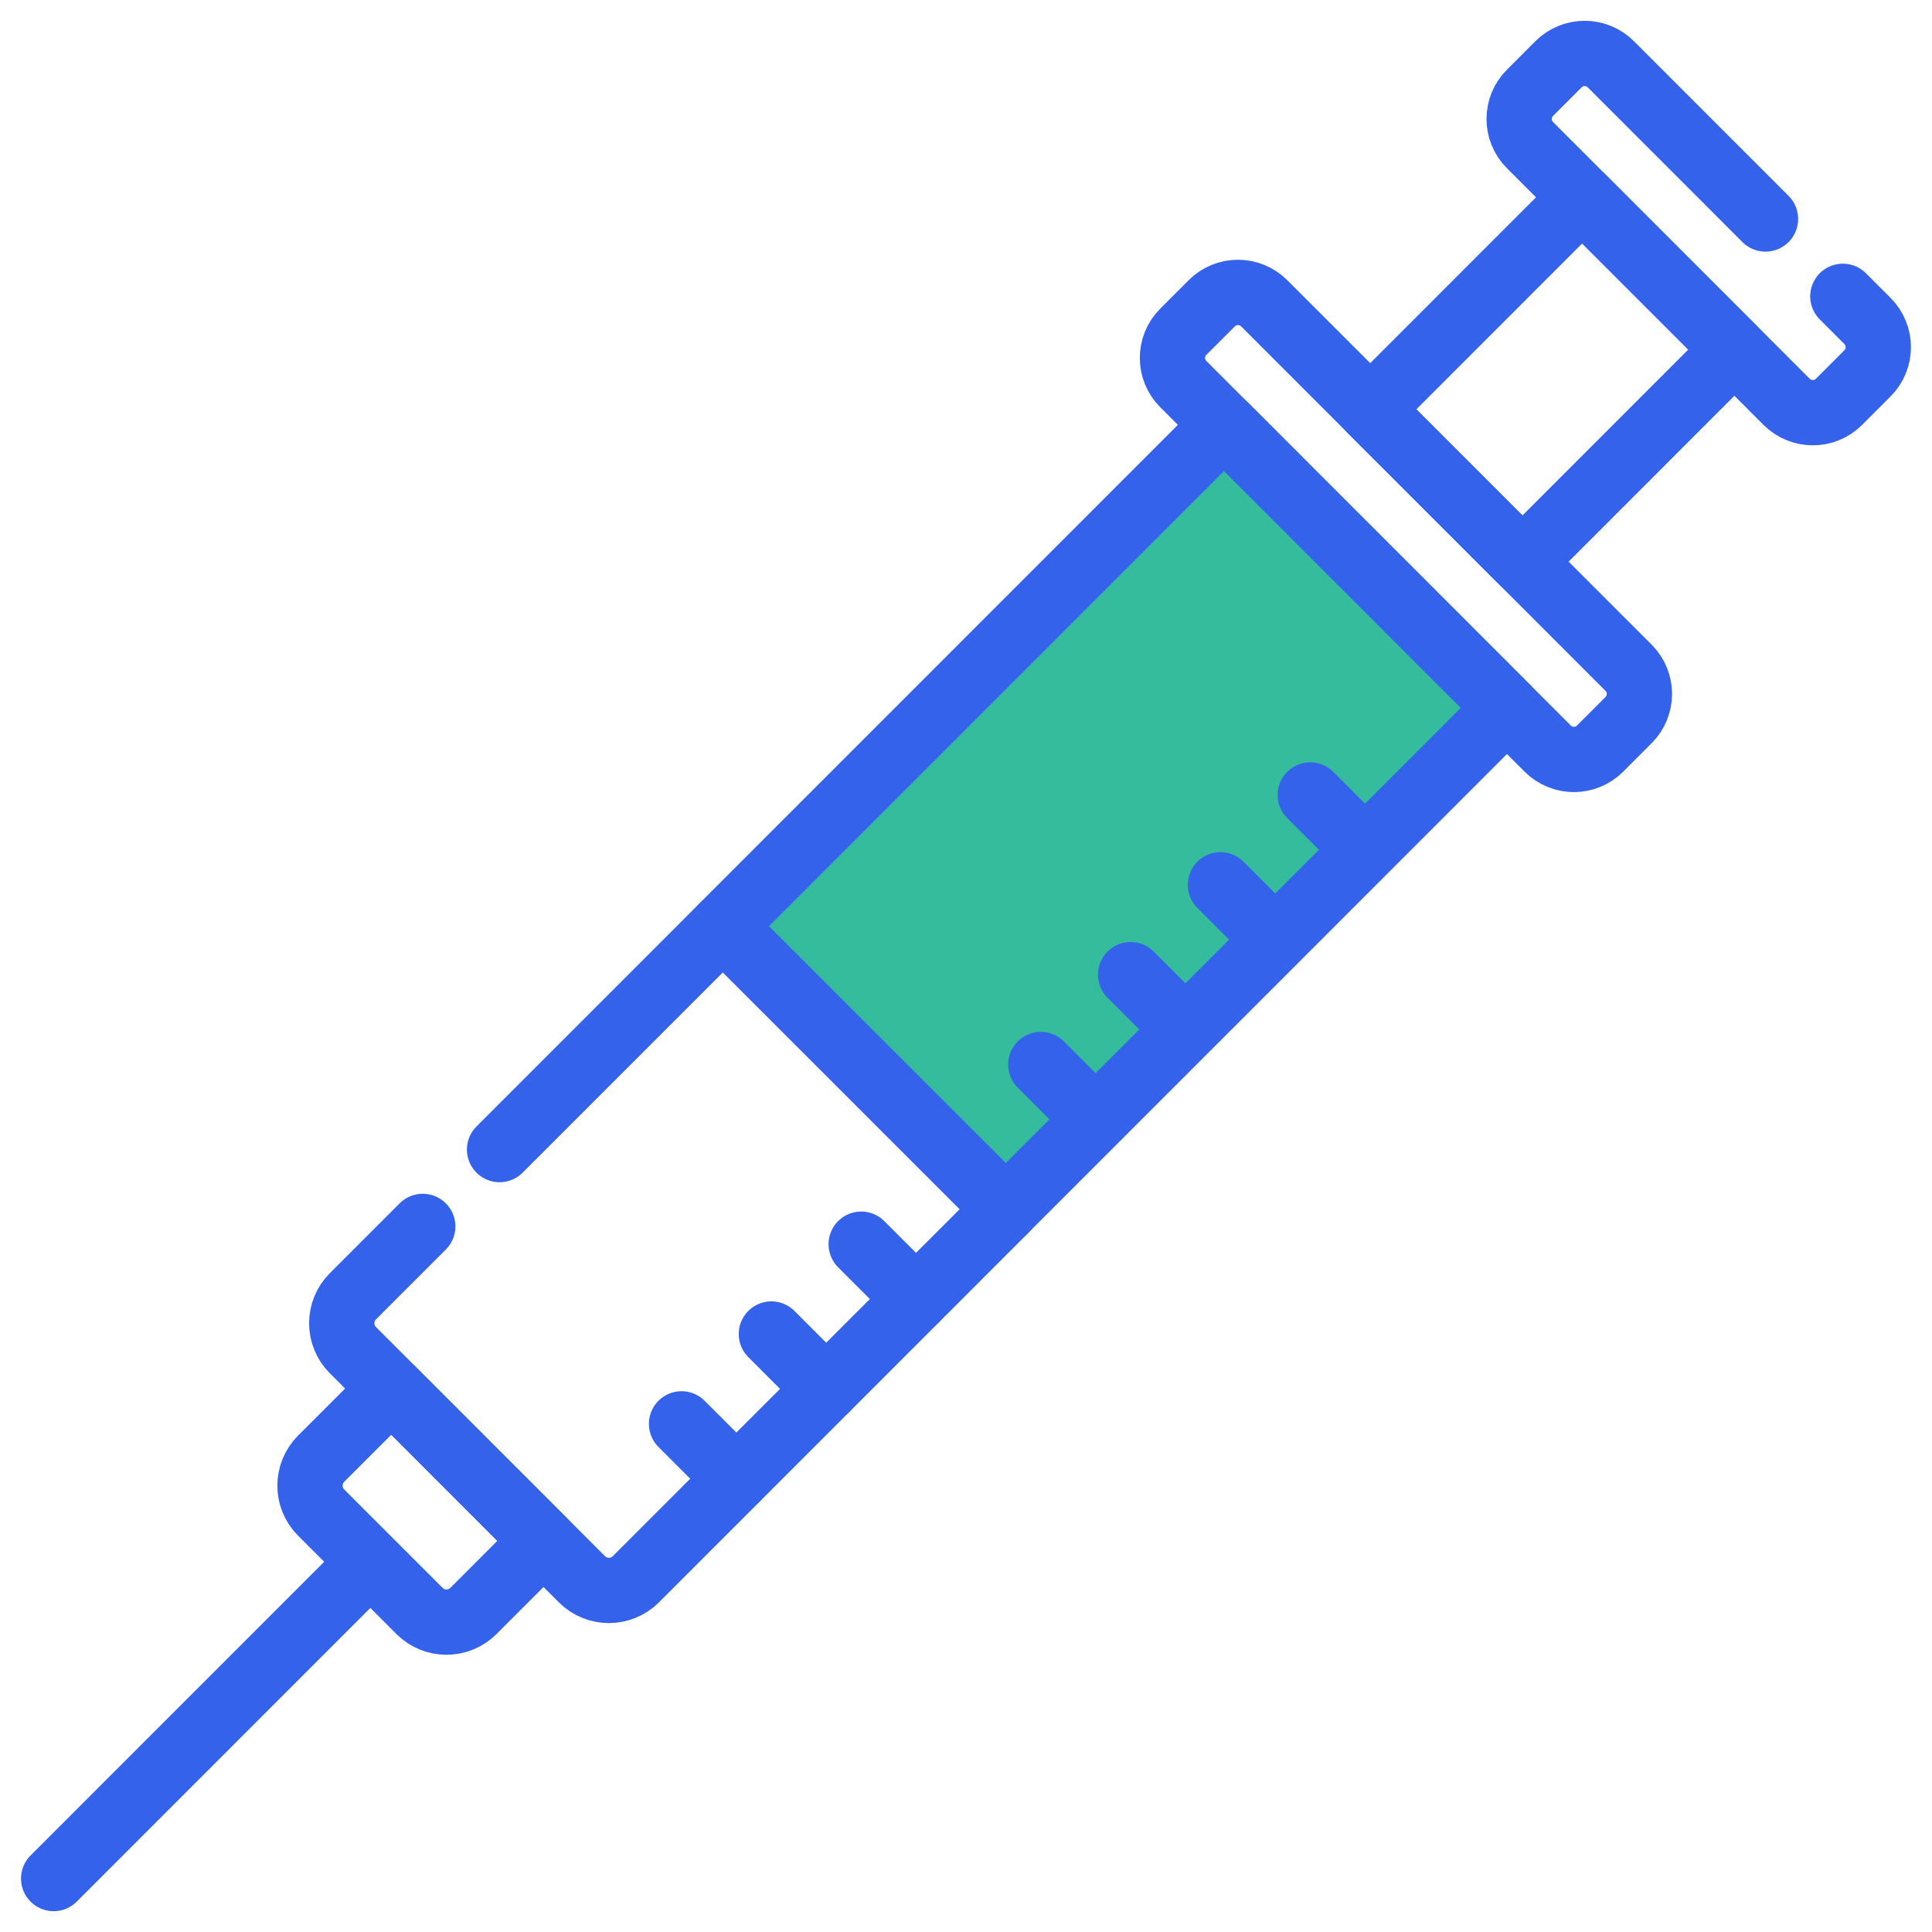 <svg width="92" height="92" viewBox="0 0 92 92" fill="none" xmlns="http://www.w3.org/2000/svg">
<path d="M20.131 58.401L16.805 61.728C16.096 62.437 16.096 63.585 16.805 64.293L27.711 75.203C28.42 75.912 29.57 75.912 30.279 75.203L47.9 57.578L34.424 44.105L23.788 54.742" stroke="#3462EA" stroke-width="3.109" stroke-miterlimit="10" stroke-linecap="round" stroke-linejoin="round"/>
<path d="M58.289 20.23L34.42 44.105L47.895 57.578L52.172 53.3L56.449 49.022L60.727 44.744L65.004 40.466L71.761 33.706L58.289 20.23Z" fill="#35BC9C"/>
<path d="M17.635 74.37L2.555 89.454M35.064 70.412L32.455 67.803M39.341 66.135L36.732 63.525M43.618 61.856L41.009 59.247M47.895 57.578L45.286 54.969M47.895 57.578L34.42 44.105L58.289 20.23L71.761 33.706M47.895 57.578L71.761 33.706M47.895 57.578L52.172 53.3M71.761 33.706L65.004 40.466M52.172 53.3L49.563 50.691M52.172 53.3L56.449 49.022M56.449 49.022L53.84 46.412M56.449 49.022L60.727 44.744M60.727 44.744L58.117 42.134M60.727 44.744L65.004 40.466M65.004 40.466L62.395 37.856M22.544 76.712L25.879 73.375L18.63 66.124L15.293 69.461C14.585 70.17 14.585 71.319 15.293 72.027L19.977 76.712C20.685 77.421 21.835 77.421 22.544 76.712Z" stroke="#3462EA" stroke-width="3.109" stroke-miterlimit="10" stroke-linecap="round" stroke-linejoin="round"/>
<path d="M84.071 10.427L76.708 3.062C76.019 2.373 74.902 2.373 74.213 3.062L72.858 4.418C72.169 5.106 72.169 6.223 72.858 6.911L85.077 19.134C85.766 19.823 86.883 19.823 87.572 19.134L88.927 17.778C89.615 17.089 89.615 15.973 88.927 15.284L87.754 14.111M77.55 34.291L76.195 35.647C75.506 36.336 74.389 36.336 73.7 35.647L56.348 18.291C55.66 17.602 55.66 16.486 56.348 15.797L57.704 14.441C58.393 13.752 59.51 13.752 60.199 14.441L77.55 31.797C78.239 32.486 78.239 33.602 77.55 34.291Z" stroke="#3462EA" stroke-width="3.109" stroke-miterlimit="10" stroke-linecap="round" stroke-linejoin="round"/>
<path d="M65.246 19.494L75.34 9.397L82.591 16.647L72.498 26.744L65.246 19.494Z" stroke="#3462EA" stroke-width="3.109" stroke-miterlimit="10" stroke-linecap="round" stroke-linejoin="round"/>
</svg>
